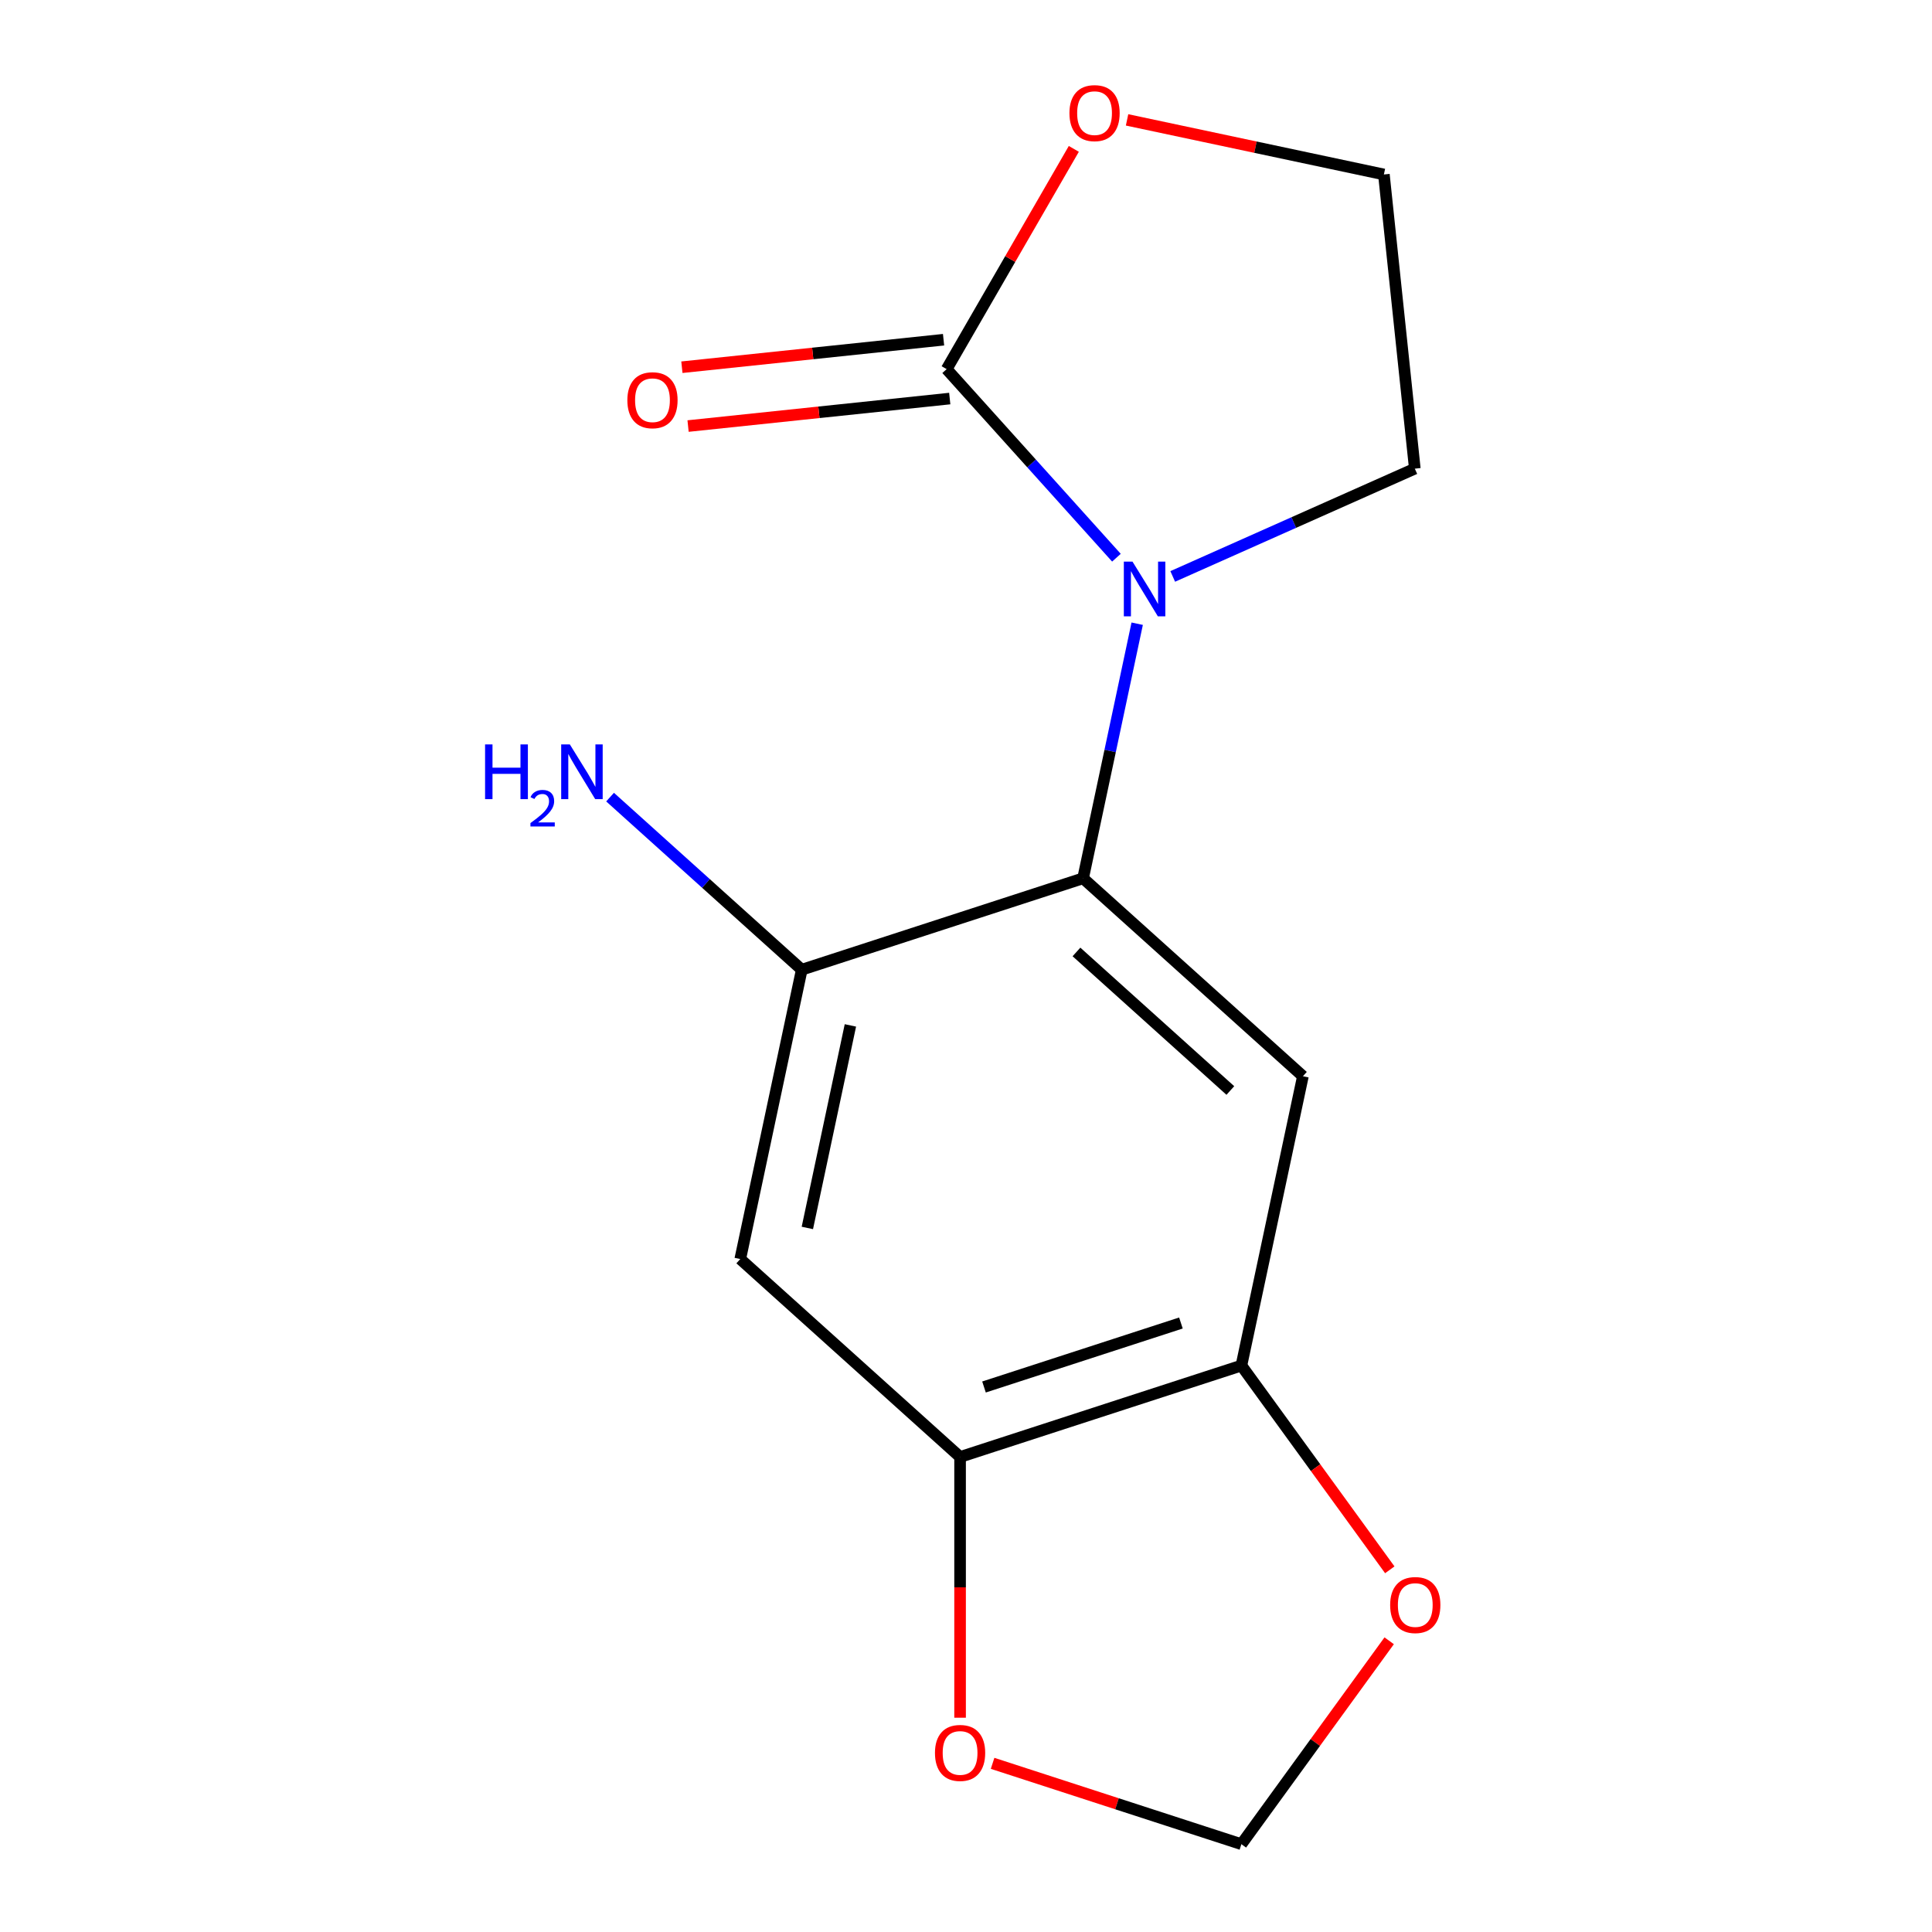 <?xml version='1.0' encoding='iso-8859-1'?>
<svg version='1.1' baseProfile='full'
              xmlns='http://www.w3.org/2000/svg'
                      xmlns:rdkit='http://www.rdkit.org/xml'
                      xmlns:xlink='http://www.w3.org/1999/xlink'
                  xml:space='preserve'
width='1000px' height='1000px' viewBox='0 0 1000 1000'>
<!-- END OF HEADER -->
<rect style='opacity:1.0;fill:#FFFFFF;stroke:none' width='1000' height='1000' x='0' y='0'> </rect>
<path class='bond-0' d='M 588.61,322.832 L 574.606,388.719' style='fill:none;fill-rule:evenodd;stroke:#0000FF;stroke-width:6px;stroke-linecap:butt;stroke-linejoin:miter;stroke-opacity:1' />
<path class='bond-0' d='M 574.606,388.719 L 560.601,454.605' style='fill:none;fill-rule:evenodd;stroke:#000000;stroke-width:6px;stroke-linecap:butt;stroke-linejoin:miter;stroke-opacity:1' />
<path class='bond-1' d='M 577.866,288.665 L 533.926,239.865' style='fill:none;fill-rule:evenodd;stroke:#0000FF;stroke-width:6px;stroke-linecap:butt;stroke-linejoin:miter;stroke-opacity:1' />
<path class='bond-1' d='M 533.926,239.865 L 489.985,191.064' style='fill:none;fill-rule:evenodd;stroke:#000000;stroke-width:6px;stroke-linecap:butt;stroke-linejoin:miter;stroke-opacity:1' />
<path class='bond-13' d='M 607.001,298.358 L 669.652,270.464' style='fill:none;fill-rule:evenodd;stroke:#0000FF;stroke-width:6px;stroke-linecap:butt;stroke-linejoin:miter;stroke-opacity:1' />
<path class='bond-13' d='M 669.652,270.464 L 732.303,242.57' style='fill:none;fill-rule:evenodd;stroke:#000000;stroke-width:6px;stroke-linecap:butt;stroke-linejoin:miter;stroke-opacity:1' />
<path class='bond-2' d='M 560.601,454.605 L 674.381,557.053' style='fill:none;fill-rule:evenodd;stroke:#000000;stroke-width:6px;stroke-linecap:butt;stroke-linejoin:miter;stroke-opacity:1' />
<path class='bond-2' d='M 557.178,492.728 L 636.825,564.442' style='fill:none;fill-rule:evenodd;stroke:#000000;stroke-width:6px;stroke-linecap:butt;stroke-linejoin:miter;stroke-opacity:1' />
<path class='bond-3' d='M 560.601,454.605 L 414.988,501.918' style='fill:none;fill-rule:evenodd;stroke:#000000;stroke-width:6px;stroke-linecap:butt;stroke-linejoin:miter;stroke-opacity:1' />
<path class='bond-7' d='M 489.985,191.064 L 522.896,134.061' style='fill:none;fill-rule:evenodd;stroke:#000000;stroke-width:6px;stroke-linecap:butt;stroke-linejoin:miter;stroke-opacity:1' />
<path class='bond-7' d='M 522.896,134.061 L 555.807,77.058' style='fill:none;fill-rule:evenodd;stroke:#FF0000;stroke-width:6px;stroke-linecap:butt;stroke-linejoin:miter;stroke-opacity:1' />
<path class='bond-10' d='M 488.385,175.837 L 420.665,182.955' style='fill:none;fill-rule:evenodd;stroke:#000000;stroke-width:6px;stroke-linecap:butt;stroke-linejoin:miter;stroke-opacity:1' />
<path class='bond-10' d='M 420.665,182.955 L 352.945,190.073' style='fill:none;fill-rule:evenodd;stroke:#FF0000;stroke-width:6px;stroke-linecap:butt;stroke-linejoin:miter;stroke-opacity:1' />
<path class='bond-10' d='M 491.586,206.291 L 423.866,213.409' style='fill:none;fill-rule:evenodd;stroke:#000000;stroke-width:6px;stroke-linecap:butt;stroke-linejoin:miter;stroke-opacity:1' />
<path class='bond-10' d='M 423.866,213.409 L 356.146,220.526' style='fill:none;fill-rule:evenodd;stroke:#FF0000;stroke-width:6px;stroke-linecap:butt;stroke-linejoin:miter;stroke-opacity:1' />
<path class='bond-4' d='M 674.381,557.053 L 642.549,706.814' style='fill:none;fill-rule:evenodd;stroke:#000000;stroke-width:6px;stroke-linecap:butt;stroke-linejoin:miter;stroke-opacity:1' />
<path class='bond-5' d='M 414.988,501.918 L 383.156,651.678' style='fill:none;fill-rule:evenodd;stroke:#000000;stroke-width:6px;stroke-linecap:butt;stroke-linejoin:miter;stroke-opacity:1' />
<path class='bond-5' d='M 440.165,530.748 L 417.883,635.581' style='fill:none;fill-rule:evenodd;stroke:#000000;stroke-width:6px;stroke-linecap:butt;stroke-linejoin:miter;stroke-opacity:1' />
<path class='bond-12' d='M 414.988,501.918 L 365.382,457.252' style='fill:none;fill-rule:evenodd;stroke:#000000;stroke-width:6px;stroke-linecap:butt;stroke-linejoin:miter;stroke-opacity:1' />
<path class='bond-12' d='M 365.382,457.252 L 315.776,412.586' style='fill:none;fill-rule:evenodd;stroke:#0000FF;stroke-width:6px;stroke-linecap:butt;stroke-linejoin:miter;stroke-opacity:1' />
<path class='bond-6' d='M 642.549,706.814 L 496.936,754.127' style='fill:none;fill-rule:evenodd;stroke:#000000;stroke-width:6px;stroke-linecap:butt;stroke-linejoin:miter;stroke-opacity:1' />
<path class='bond-6' d='M 611.244,684.788 L 509.315,717.907' style='fill:none;fill-rule:evenodd;stroke:#000000;stroke-width:6px;stroke-linecap:butt;stroke-linejoin:miter;stroke-opacity:1' />
<path class='bond-8' d='M 642.549,706.814 L 680.953,759.673' style='fill:none;fill-rule:evenodd;stroke:#000000;stroke-width:6px;stroke-linecap:butt;stroke-linejoin:miter;stroke-opacity:1' />
<path class='bond-8' d='M 680.953,759.673 L 719.357,812.532' style='fill:none;fill-rule:evenodd;stroke:#FF0000;stroke-width:6px;stroke-linecap:butt;stroke-linejoin:miter;stroke-opacity:1' />
<path class='bond-16' d='M 383.156,651.678 L 496.936,754.127' style='fill:none;fill-rule:evenodd;stroke:#000000;stroke-width:6px;stroke-linecap:butt;stroke-linejoin:miter;stroke-opacity:1' />
<path class='bond-9' d='M 496.936,754.127 L 496.936,821.606' style='fill:none;fill-rule:evenodd;stroke:#000000;stroke-width:6px;stroke-linecap:butt;stroke-linejoin:miter;stroke-opacity:1' />
<path class='bond-9' d='M 496.936,821.606 L 496.936,889.085' style='fill:none;fill-rule:evenodd;stroke:#FF0000;stroke-width:6px;stroke-linecap:butt;stroke-linejoin:miter;stroke-opacity:1' />
<path class='bond-15' d='M 583.366,62.047 L 649.833,76.175' style='fill:none;fill-rule:evenodd;stroke:#FF0000;stroke-width:6px;stroke-linecap:butt;stroke-linejoin:miter;stroke-opacity:1' />
<path class='bond-15' d='M 649.833,76.175 L 716.299,90.303' style='fill:none;fill-rule:evenodd;stroke:#000000;stroke-width:6px;stroke-linecap:butt;stroke-linejoin:miter;stroke-opacity:1' />
<path class='bond-11' d='M 719.038,849.267 L 680.793,901.906' style='fill:none;fill-rule:evenodd;stroke:#FF0000;stroke-width:6px;stroke-linecap:butt;stroke-linejoin:miter;stroke-opacity:1' />
<path class='bond-11' d='M 680.793,901.906 L 642.549,954.545' style='fill:none;fill-rule:evenodd;stroke:#000000;stroke-width:6px;stroke-linecap:butt;stroke-linejoin:miter;stroke-opacity:1' />
<path class='bond-17' d='M 513.763,912.701 L 578.156,933.623' style='fill:none;fill-rule:evenodd;stroke:#FF0000;stroke-width:6px;stroke-linecap:butt;stroke-linejoin:miter;stroke-opacity:1' />
<path class='bond-17' d='M 578.156,933.623 L 642.549,954.545' style='fill:none;fill-rule:evenodd;stroke:#000000;stroke-width:6px;stroke-linecap:butt;stroke-linejoin:miter;stroke-opacity:1' />
<path class='bond-14' d='M 732.303,242.57 L 716.299,90.303' style='fill:none;fill-rule:evenodd;stroke:#000000;stroke-width:6px;stroke-linecap:butt;stroke-linejoin:miter;stroke-opacity:1' />
<path  class='atom-0' d='M 586.174 290.684
L 595.454 305.684
Q 596.374 307.164, 597.854 309.844
Q 599.334 312.524, 599.414 312.684
L 599.414 290.684
L 603.174 290.684
L 603.174 319.004
L 599.294 319.004
L 589.334 302.604
Q 588.174 300.684, 586.934 298.484
Q 585.734 296.284, 585.374 295.604
L 585.374 319.004
L 581.694 319.004
L 581.694 290.684
L 586.174 290.684
' fill='#0000FF'/>
<path  class='atom-8' d='M 553.539 58.55
Q 553.539 51.75, 556.899 47.95
Q 560.259 44.15, 566.539 44.15
Q 572.819 44.15, 576.179 47.95
Q 579.539 51.75, 579.539 58.55
Q 579.539 65.43, 576.139 69.35
Q 572.739 73.23, 566.539 73.23
Q 560.299 73.23, 556.899 69.35
Q 553.539 65.47, 553.539 58.55
M 566.539 70.03
Q 570.859 70.03, 573.179 67.15
Q 575.539 64.23, 575.539 58.55
Q 575.539 52.99, 573.179 50.19
Q 570.859 47.35, 566.539 47.35
Q 562.219 47.35, 559.859 50.15
Q 557.539 52.95, 557.539 58.55
Q 557.539 64.27, 559.859 67.15
Q 562.219 70.03, 566.539 70.03
' fill='#FF0000'/>
<path  class='atom-9' d='M 719.542 830.76
Q 719.542 823.96, 722.902 820.16
Q 726.262 816.36, 732.542 816.36
Q 738.822 816.36, 742.182 820.16
Q 745.542 823.96, 745.542 830.76
Q 745.542 837.64, 742.142 841.56
Q 738.742 845.44, 732.542 845.44
Q 726.302 845.44, 722.902 841.56
Q 719.542 837.68, 719.542 830.76
M 732.542 842.24
Q 736.862 842.24, 739.182 839.36
Q 741.542 836.44, 741.542 830.76
Q 741.542 825.2, 739.182 822.4
Q 736.862 819.56, 732.542 819.56
Q 728.222 819.56, 725.862 822.36
Q 723.542 825.16, 723.542 830.76
Q 723.542 836.48, 725.862 839.36
Q 728.222 842.24, 732.542 842.24
' fill='#FF0000'/>
<path  class='atom-10' d='M 483.936 907.313
Q 483.936 900.513, 487.296 896.713
Q 490.656 892.913, 496.936 892.913
Q 503.216 892.913, 506.576 896.713
Q 509.936 900.513, 509.936 907.313
Q 509.936 914.193, 506.536 918.113
Q 503.136 921.993, 496.936 921.993
Q 490.696 921.993, 487.296 918.113
Q 483.936 914.233, 483.936 907.313
M 496.936 918.793
Q 501.256 918.793, 503.576 915.913
Q 505.936 912.993, 505.936 907.313
Q 505.936 901.753, 503.576 898.953
Q 501.256 896.113, 496.936 896.113
Q 492.616 896.113, 490.256 898.913
Q 487.936 901.713, 487.936 907.313
Q 487.936 913.033, 490.256 915.913
Q 492.616 918.793, 496.936 918.793
' fill='#FF0000'/>
<path  class='atom-11' d='M 324.718 207.148
Q 324.718 200.348, 328.078 196.548
Q 331.438 192.748, 337.718 192.748
Q 343.998 192.748, 347.358 196.548
Q 350.718 200.348, 350.718 207.148
Q 350.718 214.028, 347.318 217.948
Q 343.918 221.828, 337.718 221.828
Q 331.478 221.828, 328.078 217.948
Q 324.718 214.068, 324.718 207.148
M 337.718 218.628
Q 342.038 218.628, 344.358 215.748
Q 346.718 212.828, 346.718 207.148
Q 346.718 201.588, 344.358 198.788
Q 342.038 195.948, 337.718 195.948
Q 333.398 195.948, 331.038 198.748
Q 328.718 201.548, 328.718 207.148
Q 328.718 212.868, 331.038 215.748
Q 333.398 218.628, 337.718 218.628
' fill='#FF0000'/>
<path  class='atom-13' d='M 251.075 385.309
L 254.915 385.309
L 254.915 397.349
L 269.395 397.349
L 269.395 385.309
L 273.235 385.309
L 273.235 413.629
L 269.395 413.629
L 269.395 400.549
L 254.915 400.549
L 254.915 413.629
L 251.075 413.629
L 251.075 385.309
' fill='#0000FF'/>
<path  class='atom-13' d='M 274.608 412.636
Q 275.294 410.867, 276.931 409.89
Q 278.568 408.887, 280.838 408.887
Q 283.663 408.887, 285.247 410.418
Q 286.831 411.949, 286.831 414.669
Q 286.831 417.441, 284.772 420.028
Q 282.739 422.615, 278.515 425.677
L 287.148 425.677
L 287.148 427.789
L 274.555 427.789
L 274.555 426.021
Q 278.04 423.539, 280.099 421.691
Q 282.185 419.843, 283.188 418.18
Q 284.191 416.517, 284.191 414.801
Q 284.191 413.005, 283.293 412.002
Q 282.396 410.999, 280.838 410.999
Q 279.333 410.999, 278.33 411.606
Q 277.327 412.213, 276.614 413.56
L 274.608 412.636
' fill='#0000FF'/>
<path  class='atom-13' d='M 294.948 385.309
L 304.228 400.309
Q 305.148 401.789, 306.628 404.469
Q 308.108 407.149, 308.188 407.309
L 308.188 385.309
L 311.948 385.309
L 311.948 413.629
L 308.068 413.629
L 298.108 397.229
Q 296.948 395.309, 295.708 393.109
Q 294.508 390.909, 294.148 390.229
L 294.148 413.629
L 290.468 413.629
L 290.468 385.309
L 294.948 385.309
' fill='#0000FF'/>
</svg>
